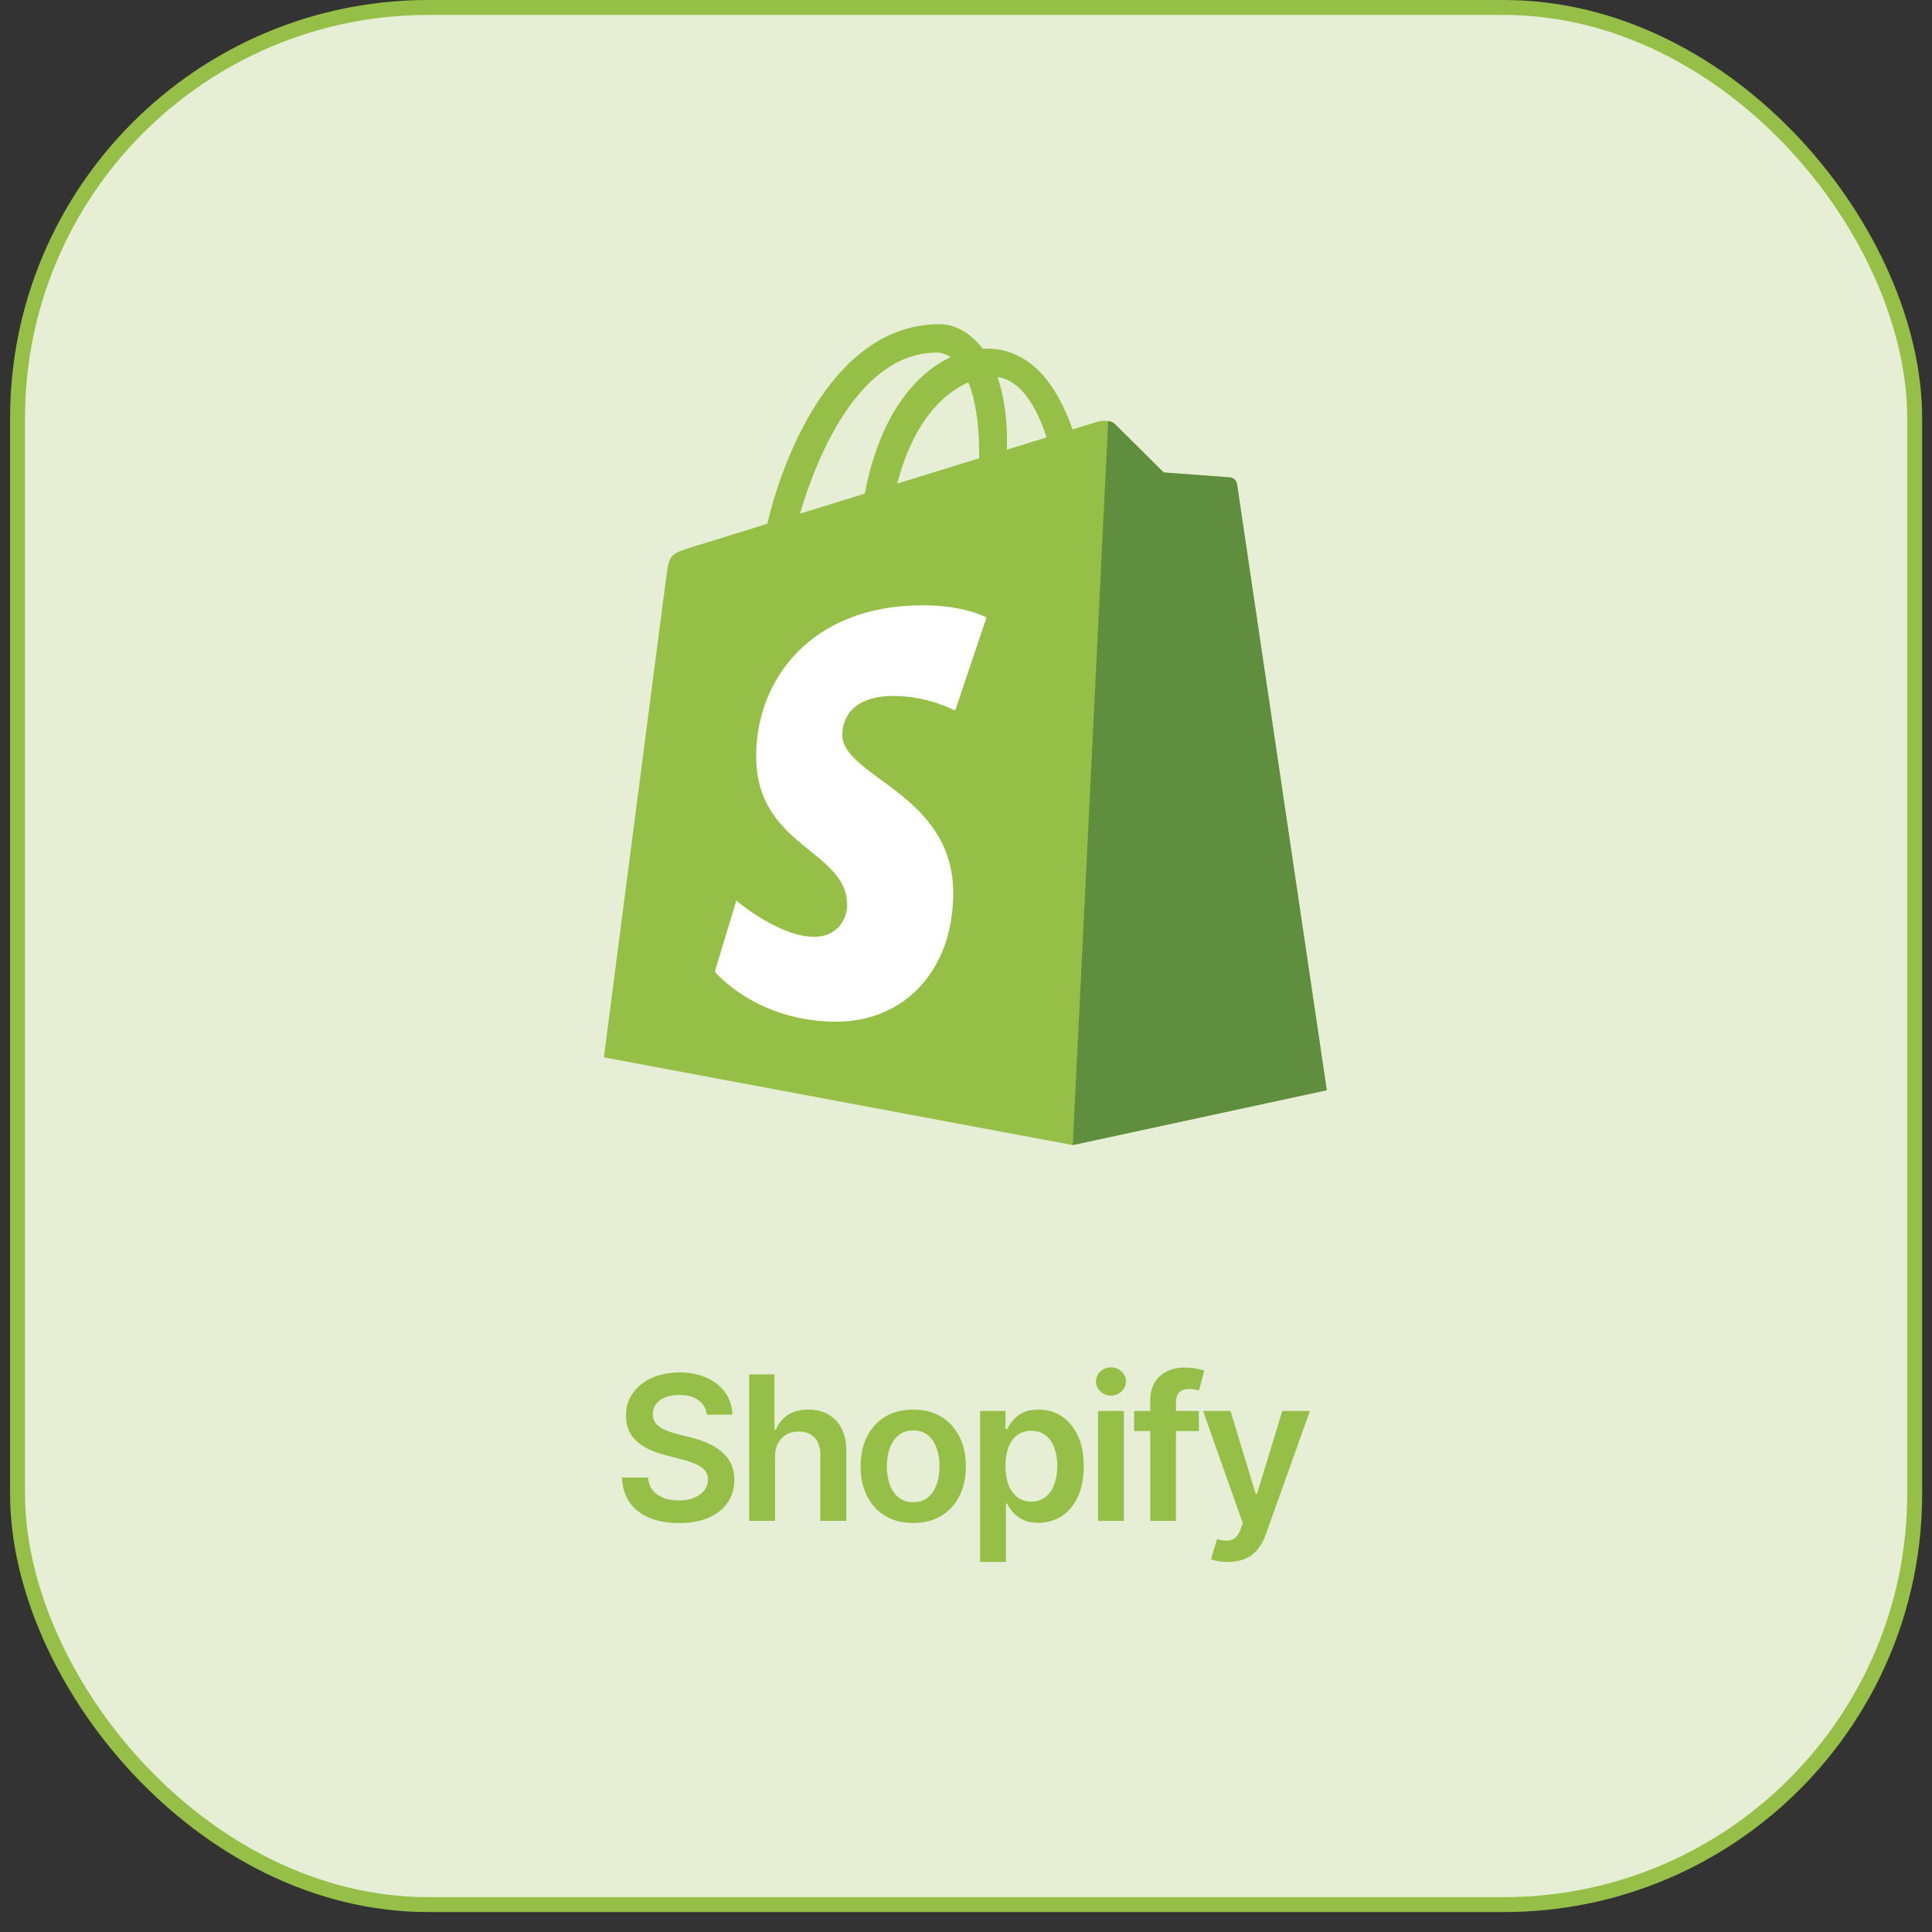 <svg xmlns="http://www.w3.org/2000/svg" width="96" height="96" viewBox="0 0 96 96" fill="none"><rect x="0" y="0" width="96" height="96" fill="#333333" stroke="none"/><rect x="0.871" y="0.371" width="94.268" height="94.268" rx="20.412" fill="#E6EED6" stroke="#95BF46" stroke-width="0.742"></rect><path d="M33.736 75.682C33.17 75.682 32.678 75.594 32.262 75.418C31.845 75.243 31.519 74.987 31.285 74.652C31.051 74.313 30.924 73.903 30.904 73.421H32.203C32.222 73.675 32.301 73.887 32.437 74.056C32.574 74.222 32.753 74.347 32.974 74.432C33.199 74.517 33.448 74.559 33.722 74.559C34.008 74.559 34.26 74.515 34.478 74.427C34.697 74.339 34.867 74.217 34.991 74.061C35.115 73.905 35.177 73.722 35.177 73.514C35.177 73.325 35.121 73.171 35.011 73.05C34.9 72.927 34.747 72.822 34.552 72.738C34.356 72.653 34.127 72.578 33.863 72.513L33.038 72.298C32.439 72.145 31.967 71.913 31.622 71.6C31.277 71.284 31.104 70.864 31.104 70.34C31.104 69.911 31.22 69.536 31.451 69.217C31.682 68.895 31.998 68.644 32.398 68.465C32.802 68.286 33.258 68.197 33.766 68.197C34.283 68.197 34.737 68.286 35.128 68.465C35.518 68.644 35.824 68.892 36.046 69.207C36.267 69.523 36.383 69.886 36.392 70.296H35.118C35.086 69.984 34.947 69.743 34.703 69.574C34.462 69.401 34.145 69.315 33.751 69.315C33.477 69.315 33.241 69.356 33.043 69.437C32.847 69.518 32.698 69.631 32.594 69.774C32.489 69.917 32.437 70.08 32.437 70.262C32.437 70.464 32.498 70.63 32.618 70.76C32.742 70.887 32.898 70.99 33.087 71.068C33.279 71.146 33.474 71.211 33.673 71.263L34.352 71.434C34.625 71.499 34.889 71.587 35.142 71.698C35.396 71.805 35.624 71.942 35.826 72.108C36.031 72.271 36.192 72.469 36.309 72.704C36.43 72.938 36.49 73.213 36.49 73.529C36.49 73.952 36.381 74.326 36.163 74.652C35.945 74.974 35.631 75.226 35.221 75.409C34.81 75.591 34.316 75.682 33.736 75.682ZM38.512 72.376V75.57H37.227V68.294H38.482V71.043H38.551C38.678 70.734 38.875 70.49 39.142 70.311C39.408 70.132 39.752 70.043 40.172 70.043C40.549 70.043 40.878 70.122 41.158 70.282C41.441 70.441 41.661 70.674 41.817 70.98C41.974 71.286 42.052 71.659 42.052 72.098V75.57H40.763V72.298C40.763 71.927 40.668 71.641 40.479 71.439C40.291 71.234 40.027 71.131 39.688 71.131C39.461 71.131 39.257 71.18 39.078 71.278C38.902 71.376 38.764 71.517 38.663 71.703C38.562 71.885 38.512 72.109 38.512 72.376ZM45.377 75.677C44.843 75.677 44.381 75.56 43.99 75.326C43.599 75.091 43.297 74.763 43.082 74.339C42.87 73.916 42.764 73.425 42.764 72.865C42.764 72.302 42.87 71.808 43.082 71.385C43.297 70.959 43.599 70.628 43.99 70.394C44.381 70.16 44.843 70.043 45.377 70.043C45.911 70.043 46.373 70.16 46.764 70.394C47.154 70.628 47.457 70.959 47.672 71.385C47.887 71.808 47.994 72.302 47.994 72.865C47.994 73.425 47.887 73.916 47.672 74.339C47.457 74.763 47.154 75.091 46.764 75.326C46.373 75.56 45.911 75.677 45.377 75.677ZM45.377 74.642C45.673 74.642 45.917 74.564 46.109 74.408C46.301 74.248 46.445 74.033 46.539 73.763C46.637 73.493 46.685 73.194 46.685 72.865C46.685 72.529 46.637 72.227 46.539 71.957C46.445 71.686 46.301 71.473 46.109 71.317C45.917 71.157 45.673 71.078 45.377 71.078C45.087 71.078 44.845 71.157 44.649 71.317C44.454 71.473 44.307 71.686 44.21 71.957C44.115 72.227 44.068 72.529 44.068 72.865C44.068 73.194 44.115 73.493 44.21 73.763C44.307 74.033 44.454 74.248 44.649 74.408C44.845 74.564 45.087 74.642 45.377 74.642ZM48.702 77.611V70.111H49.962V71.014H50.04C50.105 70.884 50.198 70.744 50.318 70.594C50.439 70.441 50.602 70.311 50.806 70.204C51.015 70.096 51.28 70.043 51.602 70.043C52.022 70.043 52.402 70.15 52.74 70.365C53.079 70.58 53.347 70.895 53.546 71.312C53.748 71.729 53.849 72.241 53.849 72.85C53.849 73.449 53.751 73.959 53.556 74.378C53.36 74.798 53.092 75.119 52.75 75.34C52.411 75.558 52.027 75.668 51.597 75.668C51.288 75.668 51.029 75.615 50.821 75.511C50.616 75.404 50.45 75.277 50.323 75.13C50.199 74.981 50.105 74.839 50.04 74.706H49.986V77.611H48.702ZM51.246 74.613C51.529 74.613 51.765 74.536 51.954 74.383C52.146 74.23 52.291 74.02 52.389 73.753C52.486 73.487 52.535 73.184 52.535 72.845C52.535 72.507 52.486 72.206 52.389 71.942C52.291 71.678 52.148 71.472 51.959 71.322C51.77 71.172 51.532 71.097 51.246 71.097C50.969 71.097 50.735 71.169 50.543 71.312C50.354 71.455 50.209 71.659 50.108 71.922C50.011 72.183 49.962 72.49 49.962 72.845C49.962 73.197 50.011 73.506 50.108 73.773C50.209 74.037 50.356 74.243 50.548 74.393C50.74 74.54 50.972 74.613 51.246 74.613ZM54.561 75.57V70.111H55.846V75.57H54.561ZM55.206 69.344C55.001 69.344 54.825 69.276 54.679 69.139C54.532 69.002 54.459 68.838 54.459 68.646C54.459 68.451 54.532 68.285 54.679 68.148C54.825 68.011 55.001 67.943 55.206 67.943C55.408 67.943 55.582 68.011 55.728 68.148C55.875 68.285 55.948 68.449 55.948 68.641C55.948 68.836 55.875 69.002 55.728 69.139C55.582 69.276 55.408 69.344 55.206 69.344ZM59.571 70.111V71.107H56.353V70.111H59.571ZM57.154 75.57V69.598C57.154 69.23 57.231 68.924 57.384 68.68C57.537 68.436 57.742 68.254 57.999 68.133C58.259 68.013 58.546 67.953 58.858 67.953C59.083 67.953 59.282 67.971 59.454 68.006C59.63 68.042 59.758 68.075 59.84 68.104L59.576 69.1C59.524 69.081 59.457 69.063 59.376 69.046C59.294 69.027 59.202 69.017 59.097 69.017C58.86 69.017 58.689 69.076 58.585 69.193C58.484 69.31 58.434 69.476 58.434 69.691V75.57H57.154ZM61.017 77.611C60.841 77.614 60.678 77.601 60.528 77.572C60.382 77.546 60.263 77.515 60.172 77.479L60.474 76.478L60.538 76.498C60.798 76.566 61.02 76.571 61.202 76.512C61.388 76.454 61.536 76.276 61.646 75.98L61.754 75.687L59.781 70.111H61.143L62.398 74.237H62.457L63.717 70.111H65.089L62.901 76.229C62.8 76.519 62.667 76.766 62.501 76.971C62.335 77.18 62.13 77.337 61.886 77.445C61.642 77.555 61.352 77.611 61.017 77.611Z" fill="#95BF46"></path><g clip-path="url(#clip0_2021_11062)"><path d="M61.467 24.051C61.439 23.846 61.259 23.733 61.111 23.72C60.015 23.638 58.919 23.556 57.823 23.476C57.823 23.476 55.642 21.314 55.403 21.075C55.163 20.835 54.696 20.908 54.514 20.962C54.487 20.969 54.038 21.108 53.294 21.338C52.566 19.245 51.28 17.322 49.019 17.322C48.956 17.322 48.892 17.324 48.828 17.328C48.185 16.478 47.388 16.109 46.7 16.109C41.432 16.109 38.915 22.686 38.126 26.027C36.079 26.661 34.625 27.111 34.439 27.169C33.297 27.527 33.26 27.563 33.11 28.638C32.998 29.452 30.008 52.54 30.008 52.54L53.304 56.898L65.926 54.172C65.926 54.172 61.495 24.256 61.467 24.051H61.467ZM52.007 21.735L50.035 22.345C50.036 22.206 50.037 22.07 50.037 21.92C50.037 20.619 49.856 19.572 49.566 18.742C50.731 18.888 51.507 20.212 52.007 21.735ZM48.12 19C48.444 19.811 48.655 20.974 48.655 22.544C48.655 22.624 48.654 22.697 48.654 22.772C47.371 23.168 45.978 23.599 44.582 24.03C45.366 21.009 46.836 19.55 48.12 19ZM46.555 17.52C46.782 17.52 47.012 17.598 47.231 17.748C45.542 18.541 43.733 20.54 42.969 24.529L39.751 25.525C40.646 22.481 42.771 17.52 46.555 17.52H46.555Z" fill="#95BF46"></path><path d="M61.11 23.72C60.014 23.638 58.919 23.556 57.822 23.476C57.822 23.476 55.642 21.314 55.403 21.075C55.313 20.986 55.192 20.94 55.066 20.92L53.305 56.898L65.926 54.172C65.926 54.172 61.495 24.256 61.467 24.051C61.439 23.846 61.259 23.733 61.11 23.72Z" fill="#5E8E3E"></path><path d="M49.019 30.685L47.463 35.308C47.463 35.308 46.099 34.581 44.427 34.581C41.977 34.581 41.854 36.117 41.854 36.504C41.854 38.615 47.365 39.424 47.365 44.37C47.365 48.261 44.894 50.767 41.562 50.767C37.563 50.767 35.518 48.282 35.518 48.282L36.588 44.749C36.588 44.749 38.69 46.551 40.464 46.551C41.623 46.551 42.095 45.64 42.095 44.974C42.095 42.22 37.573 42.097 37.573 37.571C37.573 33.762 40.311 30.076 45.837 30.076C47.967 30.076 49.019 30.685 49.019 30.685Z" fill="white"></path></g><defs><clipPath id="clip0_2021_11062"><rect width="36" height="41" fill="white" transform="translate(30 16)"></rect></clipPath></defs></svg>
